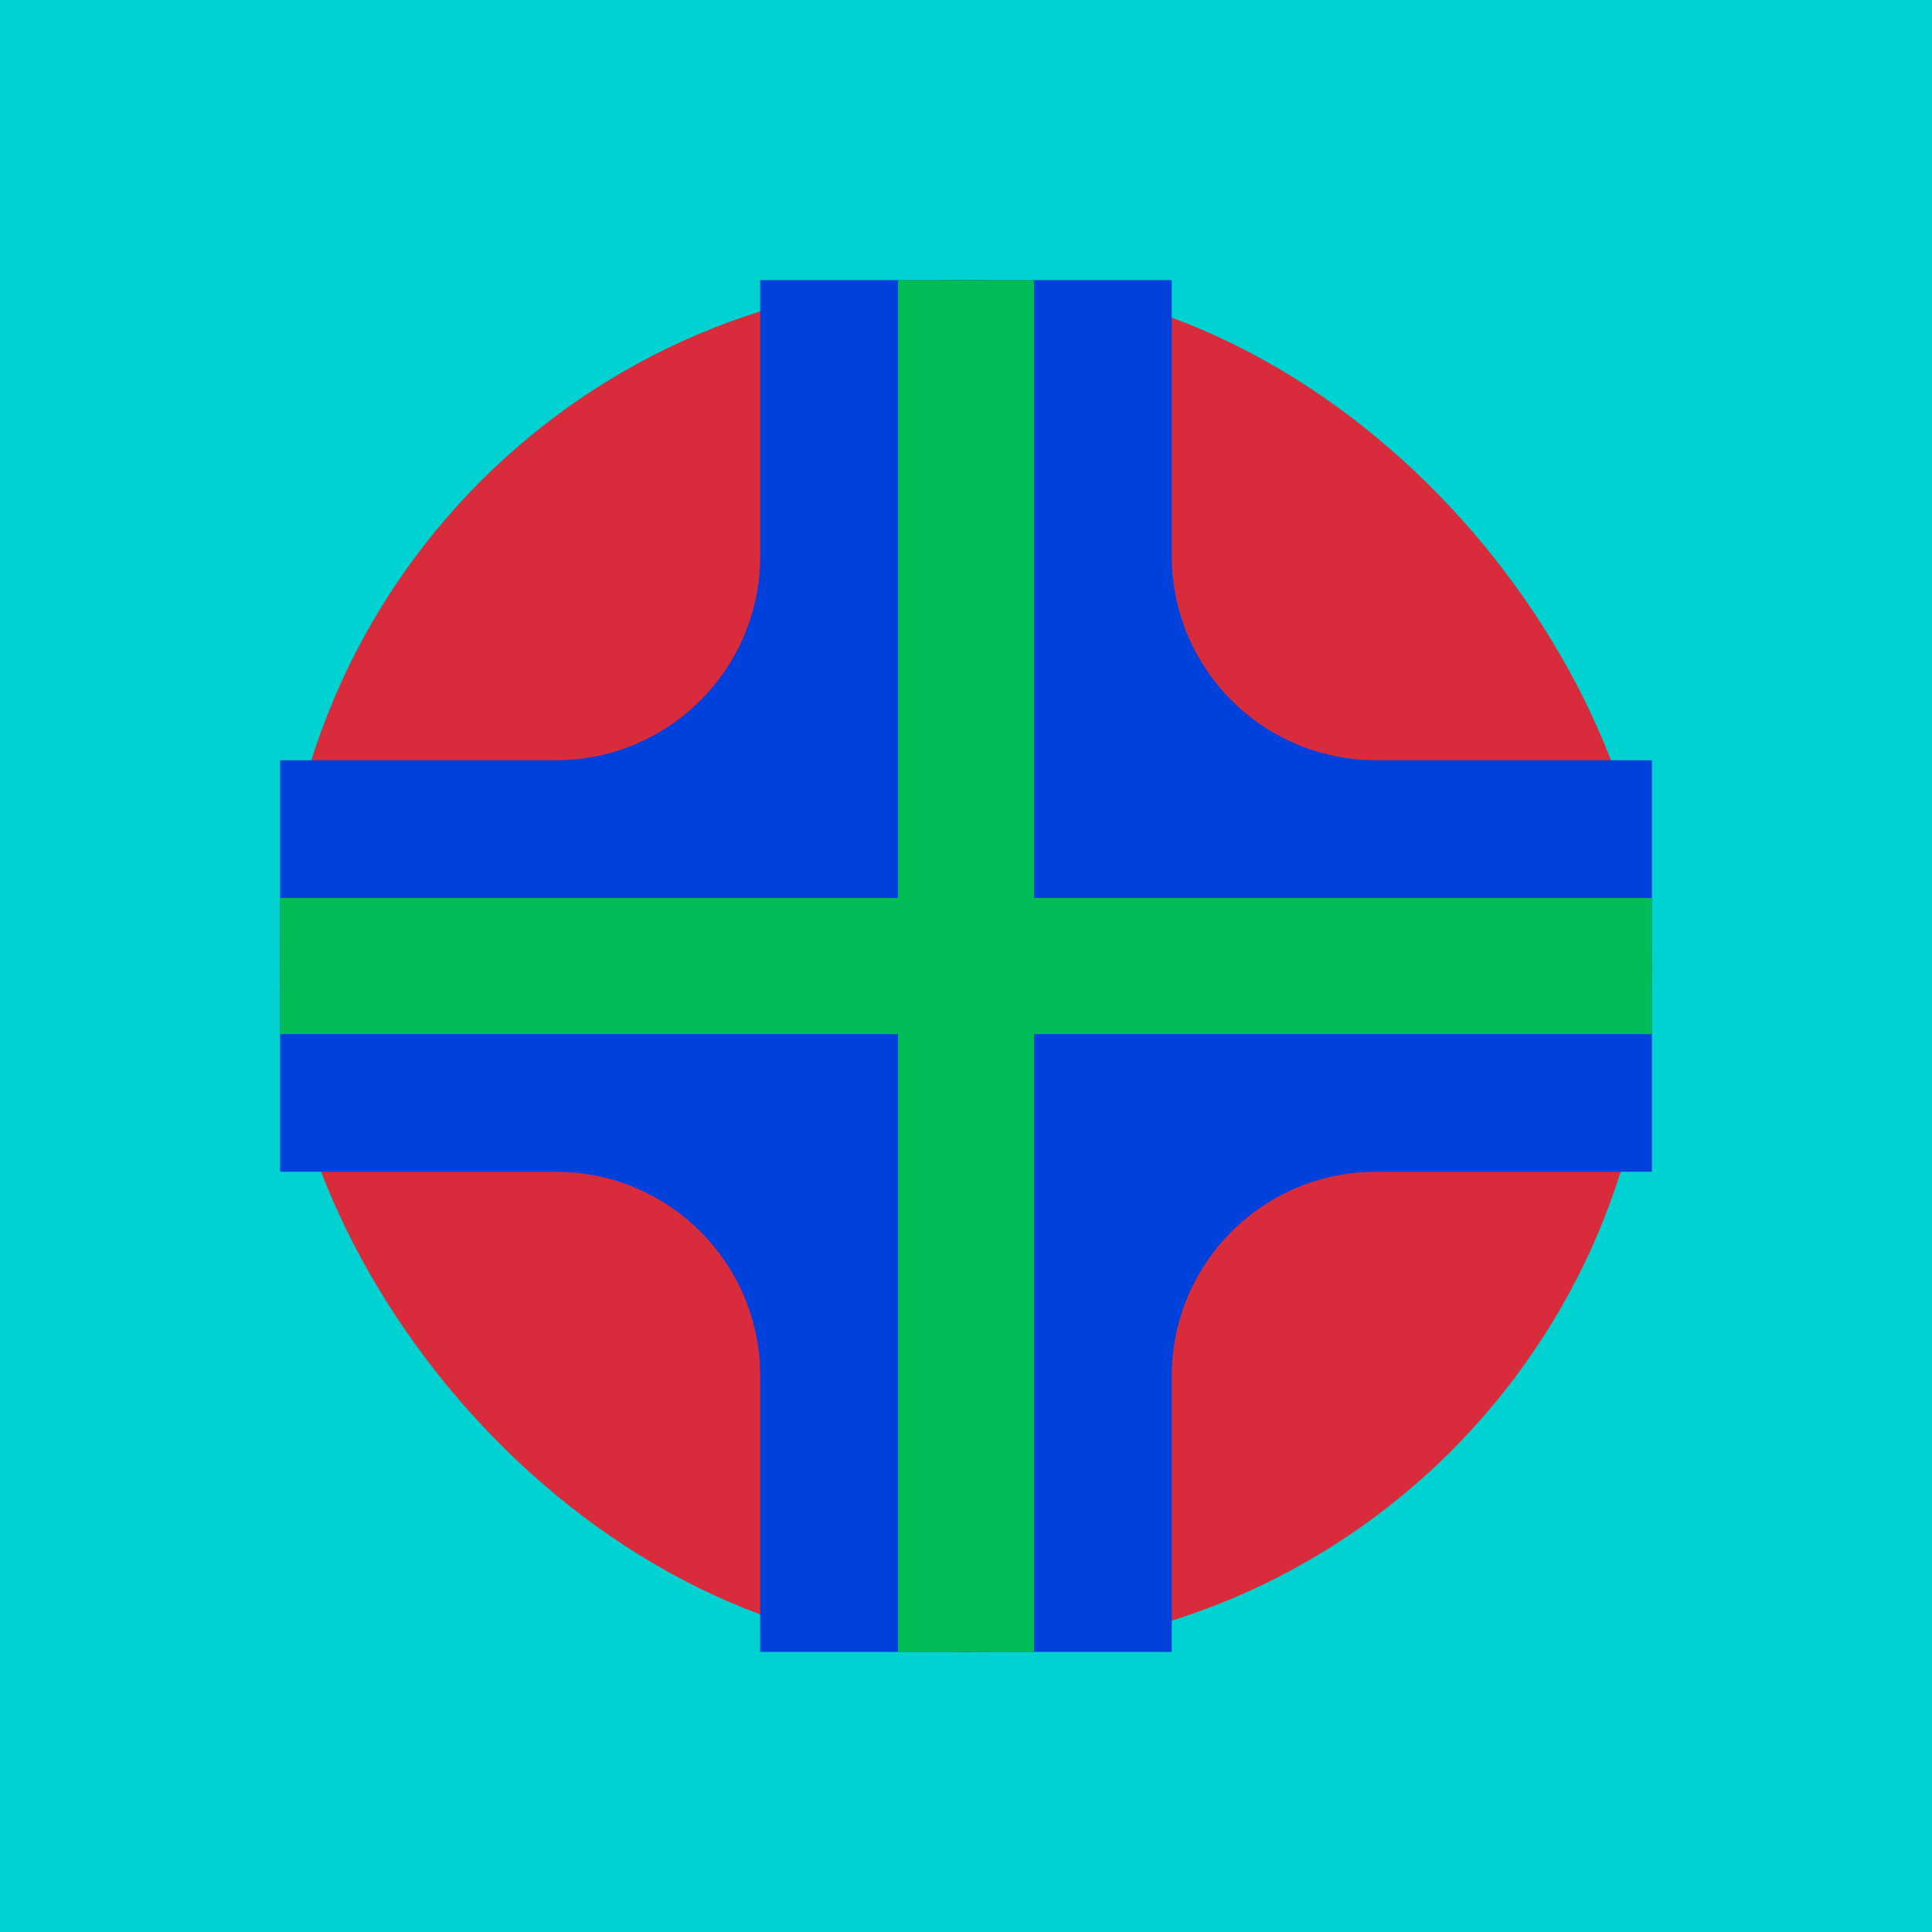 <?xml version="1.0" encoding="UTF-8"?>
<svg xmlns="http://www.w3.org/2000/svg" viewBox="0 0 1200 1200">
  <defs>
    <style>
      .cls-1 {
        fill: #d82c3c;
      }

      .cls-1, .cls-2, .cls-3, .cls-4 {
        stroke-width: 0px;
      }

      .cls-2 {
        fill: #00d2d2;
      }

      .cls-3 {
        fill: #00bc56;
      }

      .cls-4 {
        fill: #0041dc;
      }
    </style>
  </defs>
  <g id="background">
    <rect class="cls-2" x="0" y="0" width="1200" height="1200"/>
  </g>
  <g id="Career">
    <rect class="cls-1" x="173.9" y="173.9" width="852.21" height="852.21" rx="426.1" ry="426.1"/>
    <path class="cls-4" d="m1026.04,472.18h-171.43c-70.03,0-126.81-56.77-126.81-126.81v-171.43h-255.62v171.43c0,70.03-56.77,126.81-126.81,126.81h-171.43v255.63h171.43c70.03,0,126.81,56.77,126.81,126.81v171.43h255.62v-171.43c0-70.03,56.77-126.81,126.81-126.81h171.43v-255.63Z"/>
    <polygon class="cls-3" points="642.28 173.9 557.75 173.9 557.75 557.75 173.9 557.75 173.9 642.28 557.75 642.28 557.75 1026.1 642.28 1026.1 642.28 642.28 1026.1 642.28 1026.1 557.75 642.28 557.75 642.28 173.9"/>
  </g>
</svg>